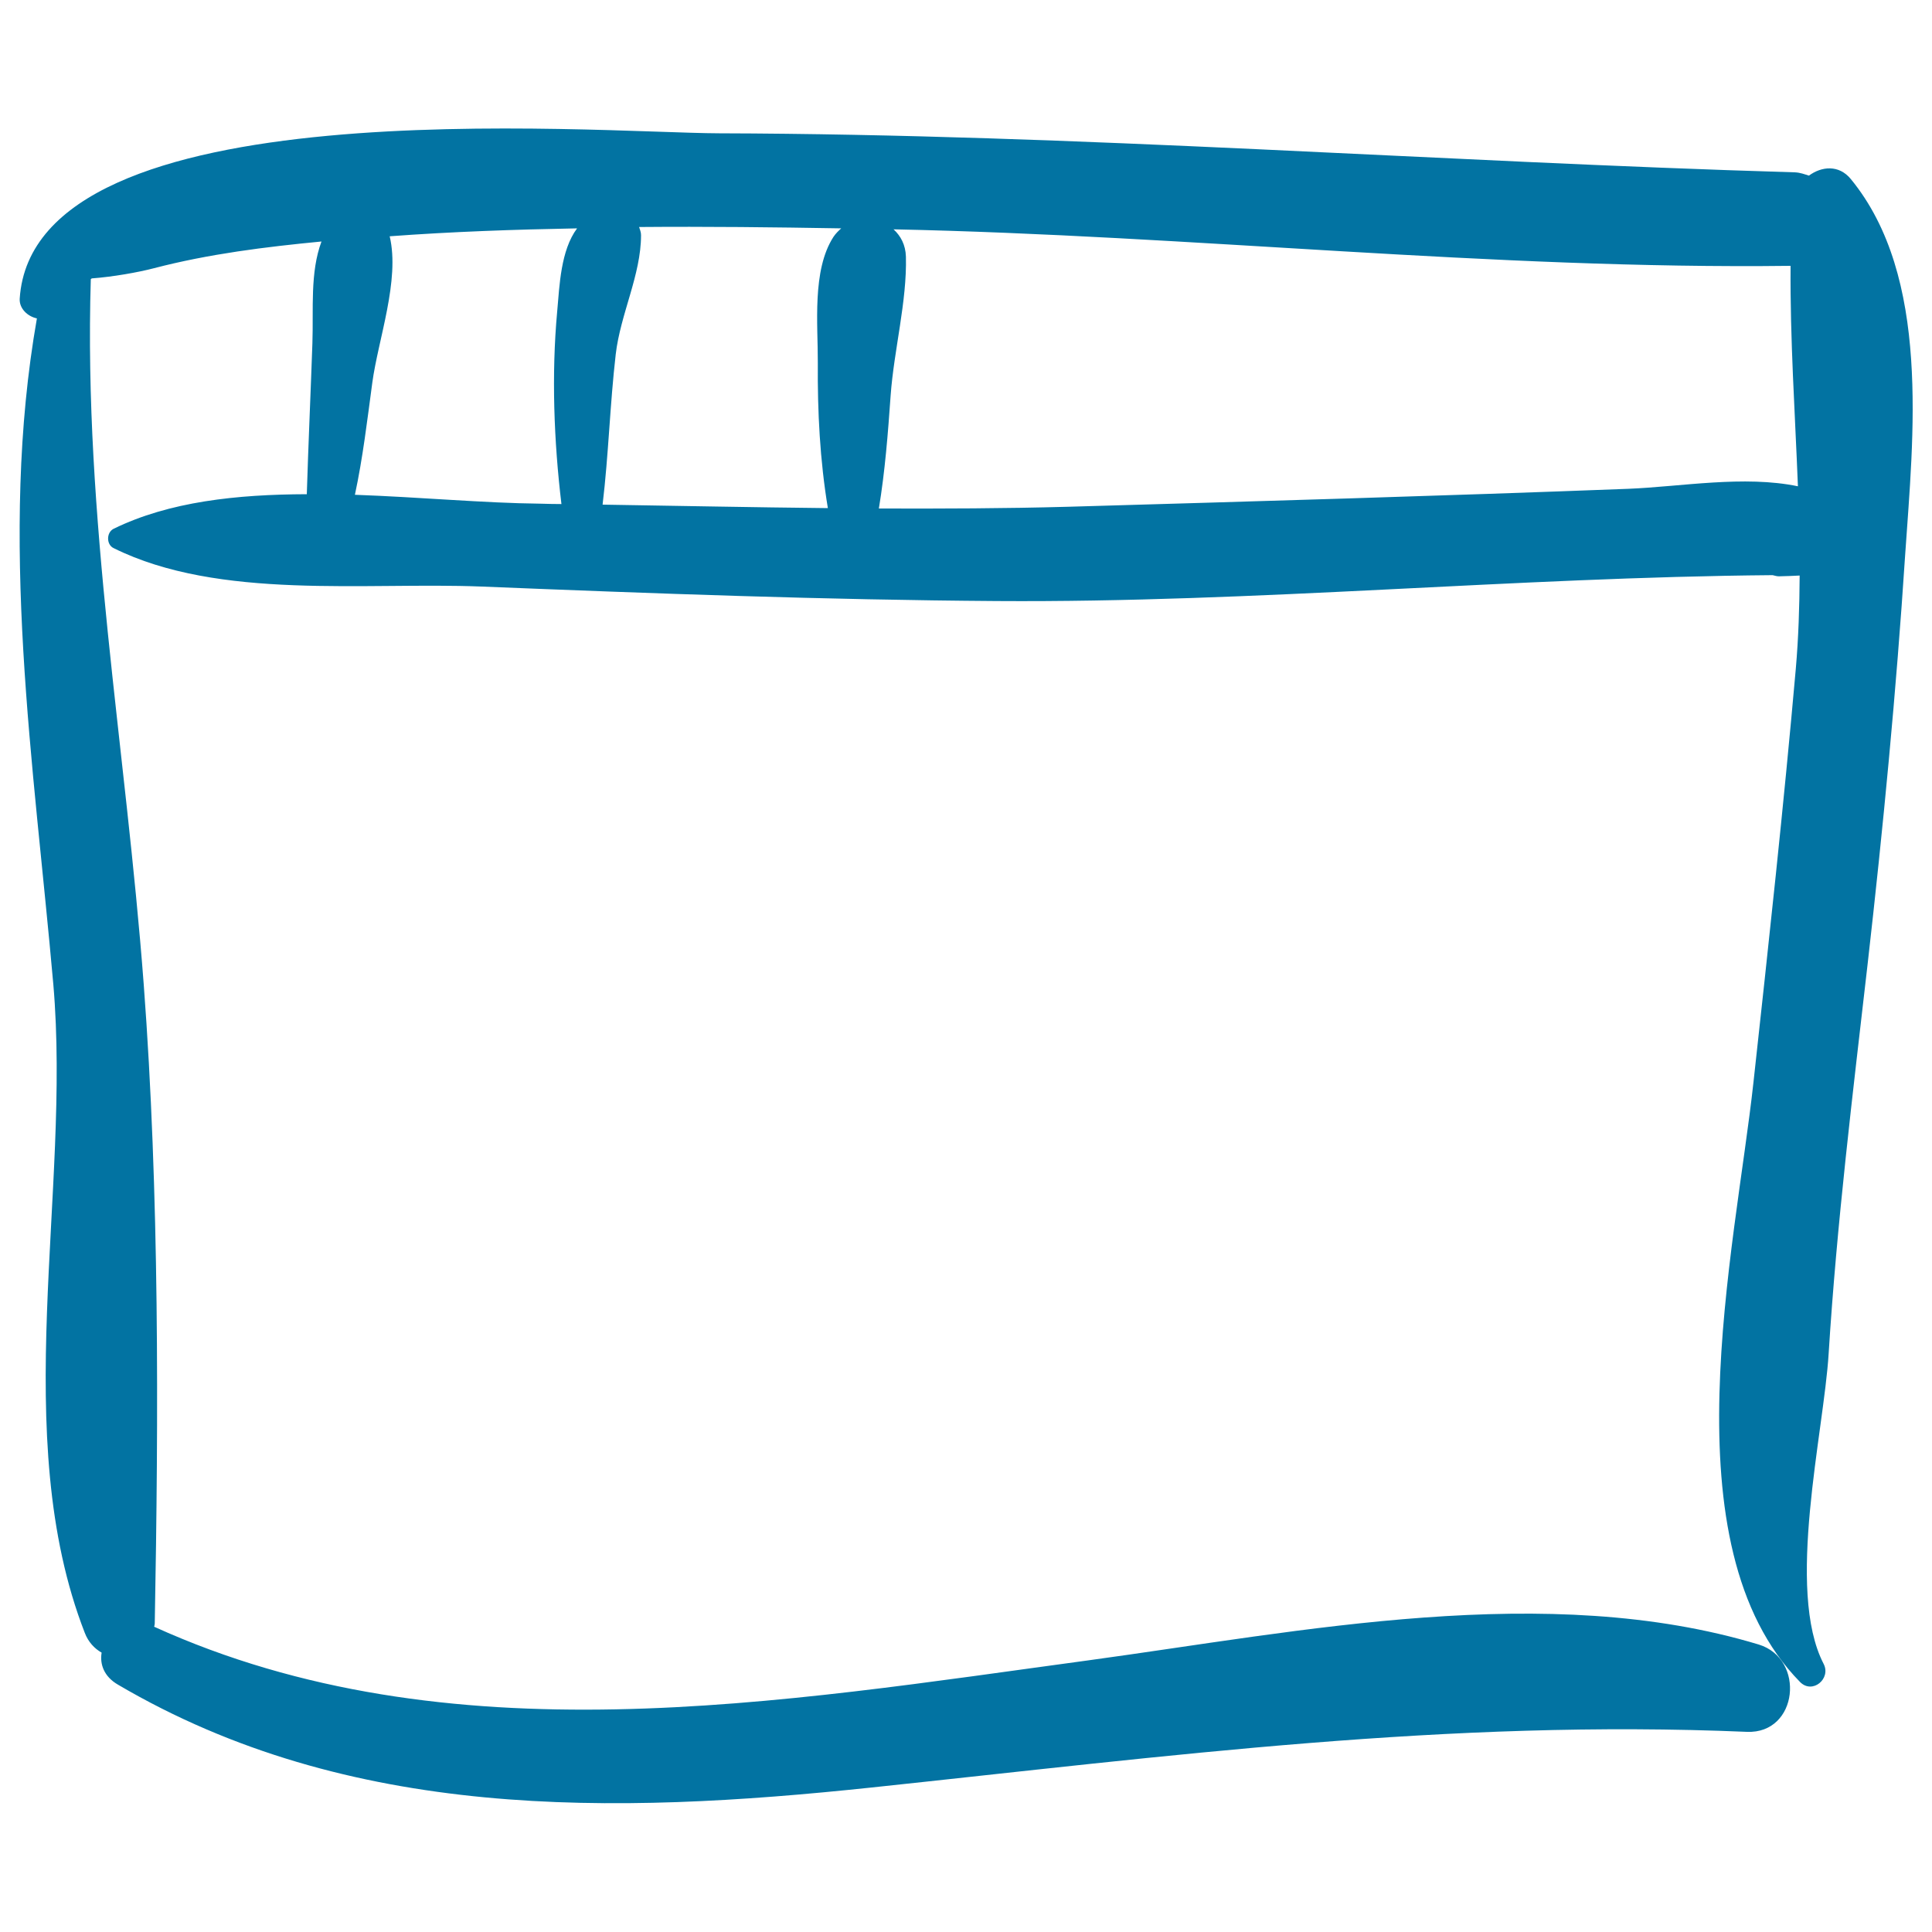 <svg xmlns="http://www.w3.org/2000/svg" viewBox="0 0 1000 1000" style="fill:#0273a2">
<title>Browser Window Sketch SVG icon</title>
<g><path d="M958,92.7c-6.2-7.6-15.2-6.6-21.7-1.8c-2.3-0.7-4.5-1.6-7.3-1.7c-185.7-5.5-370.9-19.7-556.8-20.2c-64.8-0.2-354.8-24.9-362,85.6c-0.3,5.1,4.1,9.2,8.9,10.2c-20,113.7-1.6,230.3,8.5,344.7C36.9,616.9,4.1,743,43.9,845.2c1.8,4.7,5,8.1,8.7,10.2c-1,6,1.2,12.4,8.5,16.6c119.7,70.3,255.9,67.4,390.1,53.2c153.9-16.3,298.2-35.4,453-28.8c26.6,1.1,30.4-37.8,6.1-45.2c-109.5-33.1-236.3-6.9-347,8.2C403.7,881,232.2,911.2,79.8,842c0.1-0.6,0.3-1.1,0.3-1.7c2-107.9,2.4-223.1-5.7-330.7C65.1,386.5,43.2,268.2,47,144.5c0.2-0.1,0.3-0.3,0.5-0.4c10.8-0.8,23.9-3.1,32.3-5.3c28.4-7.4,57.5-11,86.6-13.8c-6,16.1-4.1,35-4.7,52.6c-0.9,26-2.1,52.1-2.9,78.2c-36.1,0.1-71.2,3.8-100,17.9c-3.8,1.9-3.8,8.2,0,10c54.6,27.1,130.6,17.5,190.4,19.9c89,3.6,177.8,6.9,266.8,7.5c133.8,0.9,268-12.3,401.5-13.4c1.1,0.2,2,0.6,3.2,0.6c3.8-0.1,7.3-0.2,10.8-0.4c-0.1,16.1-0.6,32.2-2,48.3c-6.3,71.4-14.1,142.7-21.9,213.9c-9.5,87.1-45.5,239.6,24.1,310.5c6.4,6.5,16.2-1.7,12.2-9.4c-19.8-38.3,0.1-119.8,2.6-160.5c4.2-67.4,12.5-134.7,20.2-201.9c8-70.3,14.8-140.9,19.4-211.5C990.3,225.7,999.5,143.3,958,92.7z M290.6,260.9c-3.7,0-7.3-0.1-11-0.2c-29-0.3-62.3-3.4-95.9-4.6c4.1-19.1,6.4-38.7,9-58c3-22.3,14.4-53.1,9-75.8c32.3-2.4,64.6-3.5,97-4.1c-8.5,11.4-9.1,29.6-10.3,43C285.4,193.9,286.7,228.4,290.6,260.9z M318.7,183.4c2.4-20.8,13.1-41.1,13.1-61.7c0-1.6-0.6-2.9-1-4.2c34.9-0.3,69.8,0.1,104.6,0.7c-1.4,1.3-2.8,2.6-4,4.4c-11.2,17.3-8,45.5-8.1,65.2c-0.2,25.3,1.1,50.4,5.2,75.2c-38.9-0.4-77.8-1.2-116.6-1.8C315,235.4,315.7,209.3,318.7,183.4z M842.9,253c-96.6,3.7-193.4,6.5-290.1,9.3c-32.6,0.9-65.2,1-97.9,0.9c3.2-19.4,4.7-38.8,6.1-58.6c1.7-23.4,8.5-48.6,7.9-71.8c-0.2-6.1-2.7-10.7-6.4-14.1c154.6,3.2,309.8,20.8,464.3,18.9c-0.3,37.9,2.3,75.9,3.8,114.1C902.7,245.9,870.1,251.9,842.9,253z"/></g>
</svg>